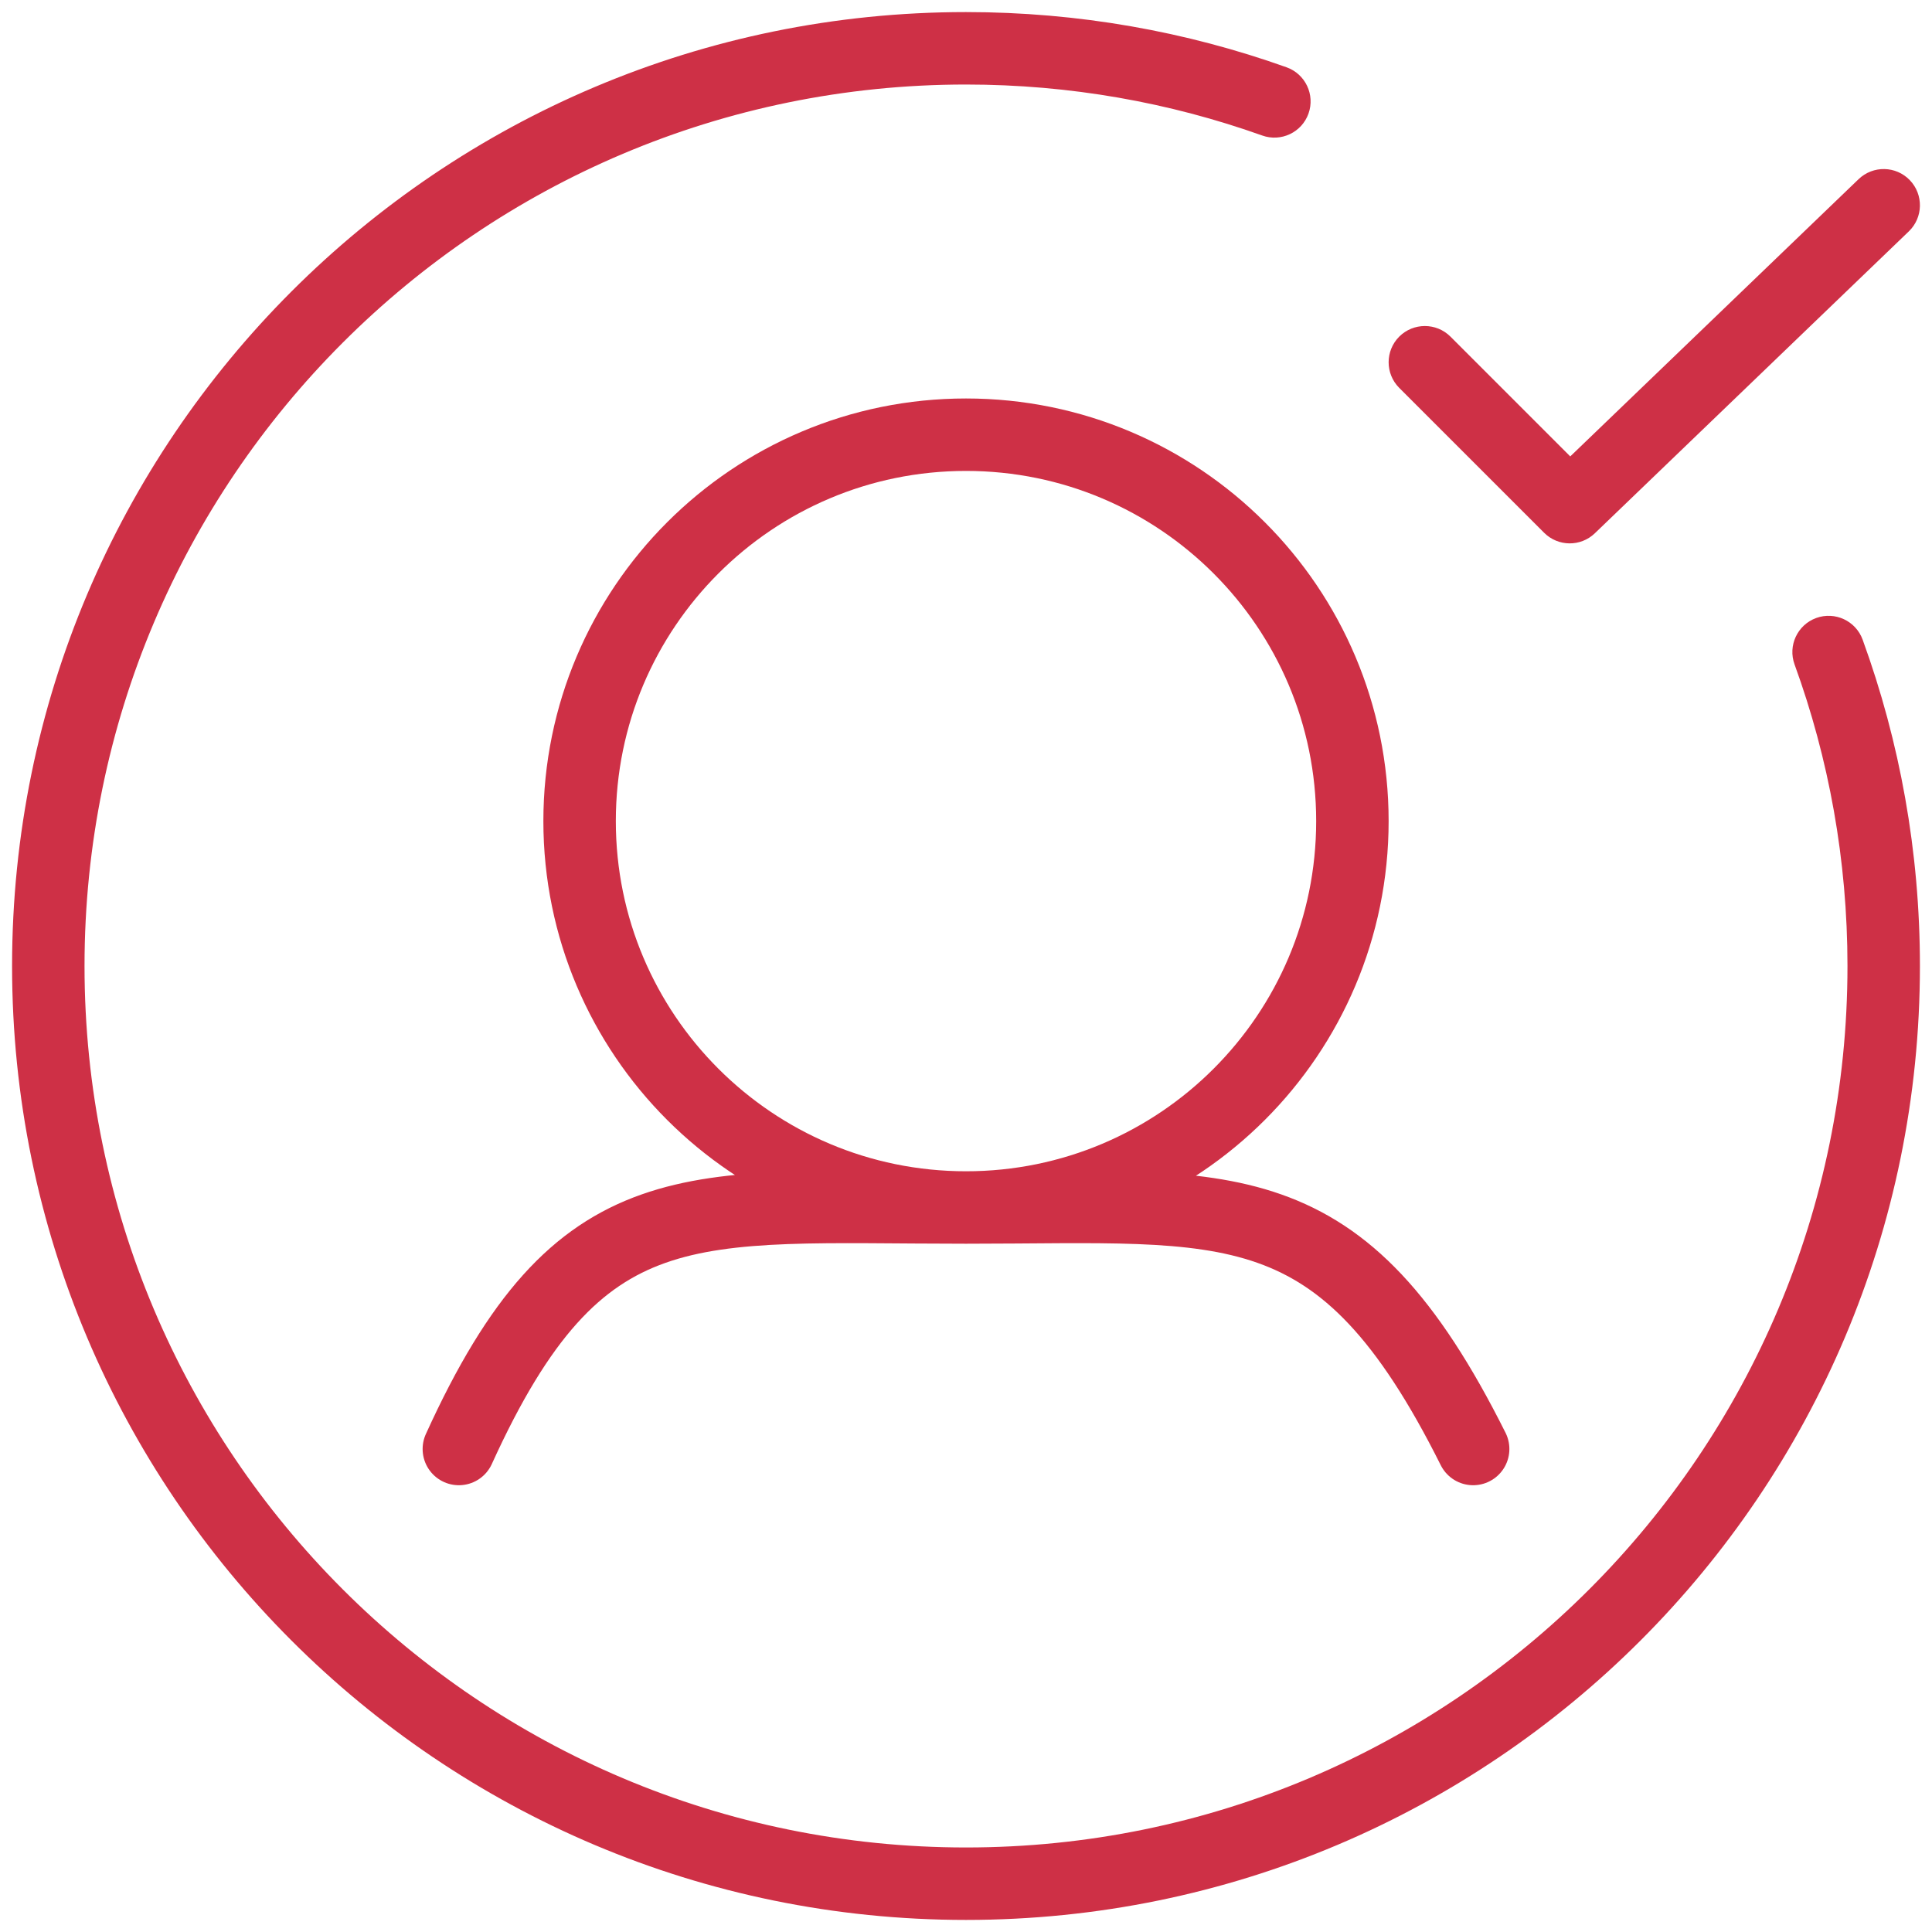 <?xml version="1.0" encoding="UTF-8"?>
<svg xmlns="http://www.w3.org/2000/svg" width="80" height="80" viewBox="0 0 80 80" fill="none">
  <g clip-path="url(#clip0_74_1228)">
    <path d="M52.265 5.611C53.045 5.89 53.904 5.483 54.182 4.703C54.46 3.922 54.053 3.064 53.273 2.786L52.265 5.611ZM77.128 26.487C76.844 25.708 75.984 25.307 75.205 25.59C74.427 25.874 74.025 26.735 74.309 27.513L77.128 26.487ZM60.061 13.939C59.475 13.354 58.525 13.354 57.939 13.939C57.354 14.525 57.354 15.475 57.939 16.061L60.061 13.939ZM65 21L63.939 22.061C64.517 22.638 65.451 22.648 66.04 22.081L65 21ZM79.04 9.581C79.637 9.007 79.655 8.057 79.081 7.46C78.507 6.863 77.558 6.845 76.96 7.419L79.04 9.581ZM76.5 40C76.5 60.158 60.158 76.5 40 76.5V79.5C61.815 79.5 79.5 61.815 79.5 40H76.5ZM40 76.5C19.842 76.5 3.5 60.158 3.5 40H0.5C0.5 61.815 18.185 79.5 40 79.5V76.5ZM3.5 40C3.5 19.842 19.842 3.5 40 3.5V0.5C18.185 0.5 0.5 18.185 0.5 40H3.5ZM40 3.5C44.306 3.5 48.434 4.245 52.265 5.611L53.273 2.786C49.123 1.305 44.654 0.5 40 0.5V3.5ZM74.309 27.513C75.726 31.407 76.5 35.611 76.5 40H79.5C79.5 35.256 78.663 30.705 77.128 26.487L74.309 27.513ZM57.939 16.061L63.939 22.061L66.061 19.939L60.061 13.939L57.939 16.061ZM66.04 22.081L79.04 9.581L76.96 7.419L63.96 19.919L66.04 22.081Z" fill="#CE3046"></path>
    <path d="M40 50C48.837 50 56 42.837 56 34C56 25.163 48.837 18 40 18C31.163 18 24 25.163 24 34C24 42.837 31.163 50 40 50ZM40 50C28.5 50 24 49 19 60M40 50C51 50 55.5 49 61 60" stroke="#CE3046" stroke-width="3" stroke-linecap="round"></path>
  </g>
  <defs>
    <clipPath id="clip0_74_1228">
      <rect width="80" height="80" fill="white"></rect>
    </clipPath>
  </defs>
</svg>
